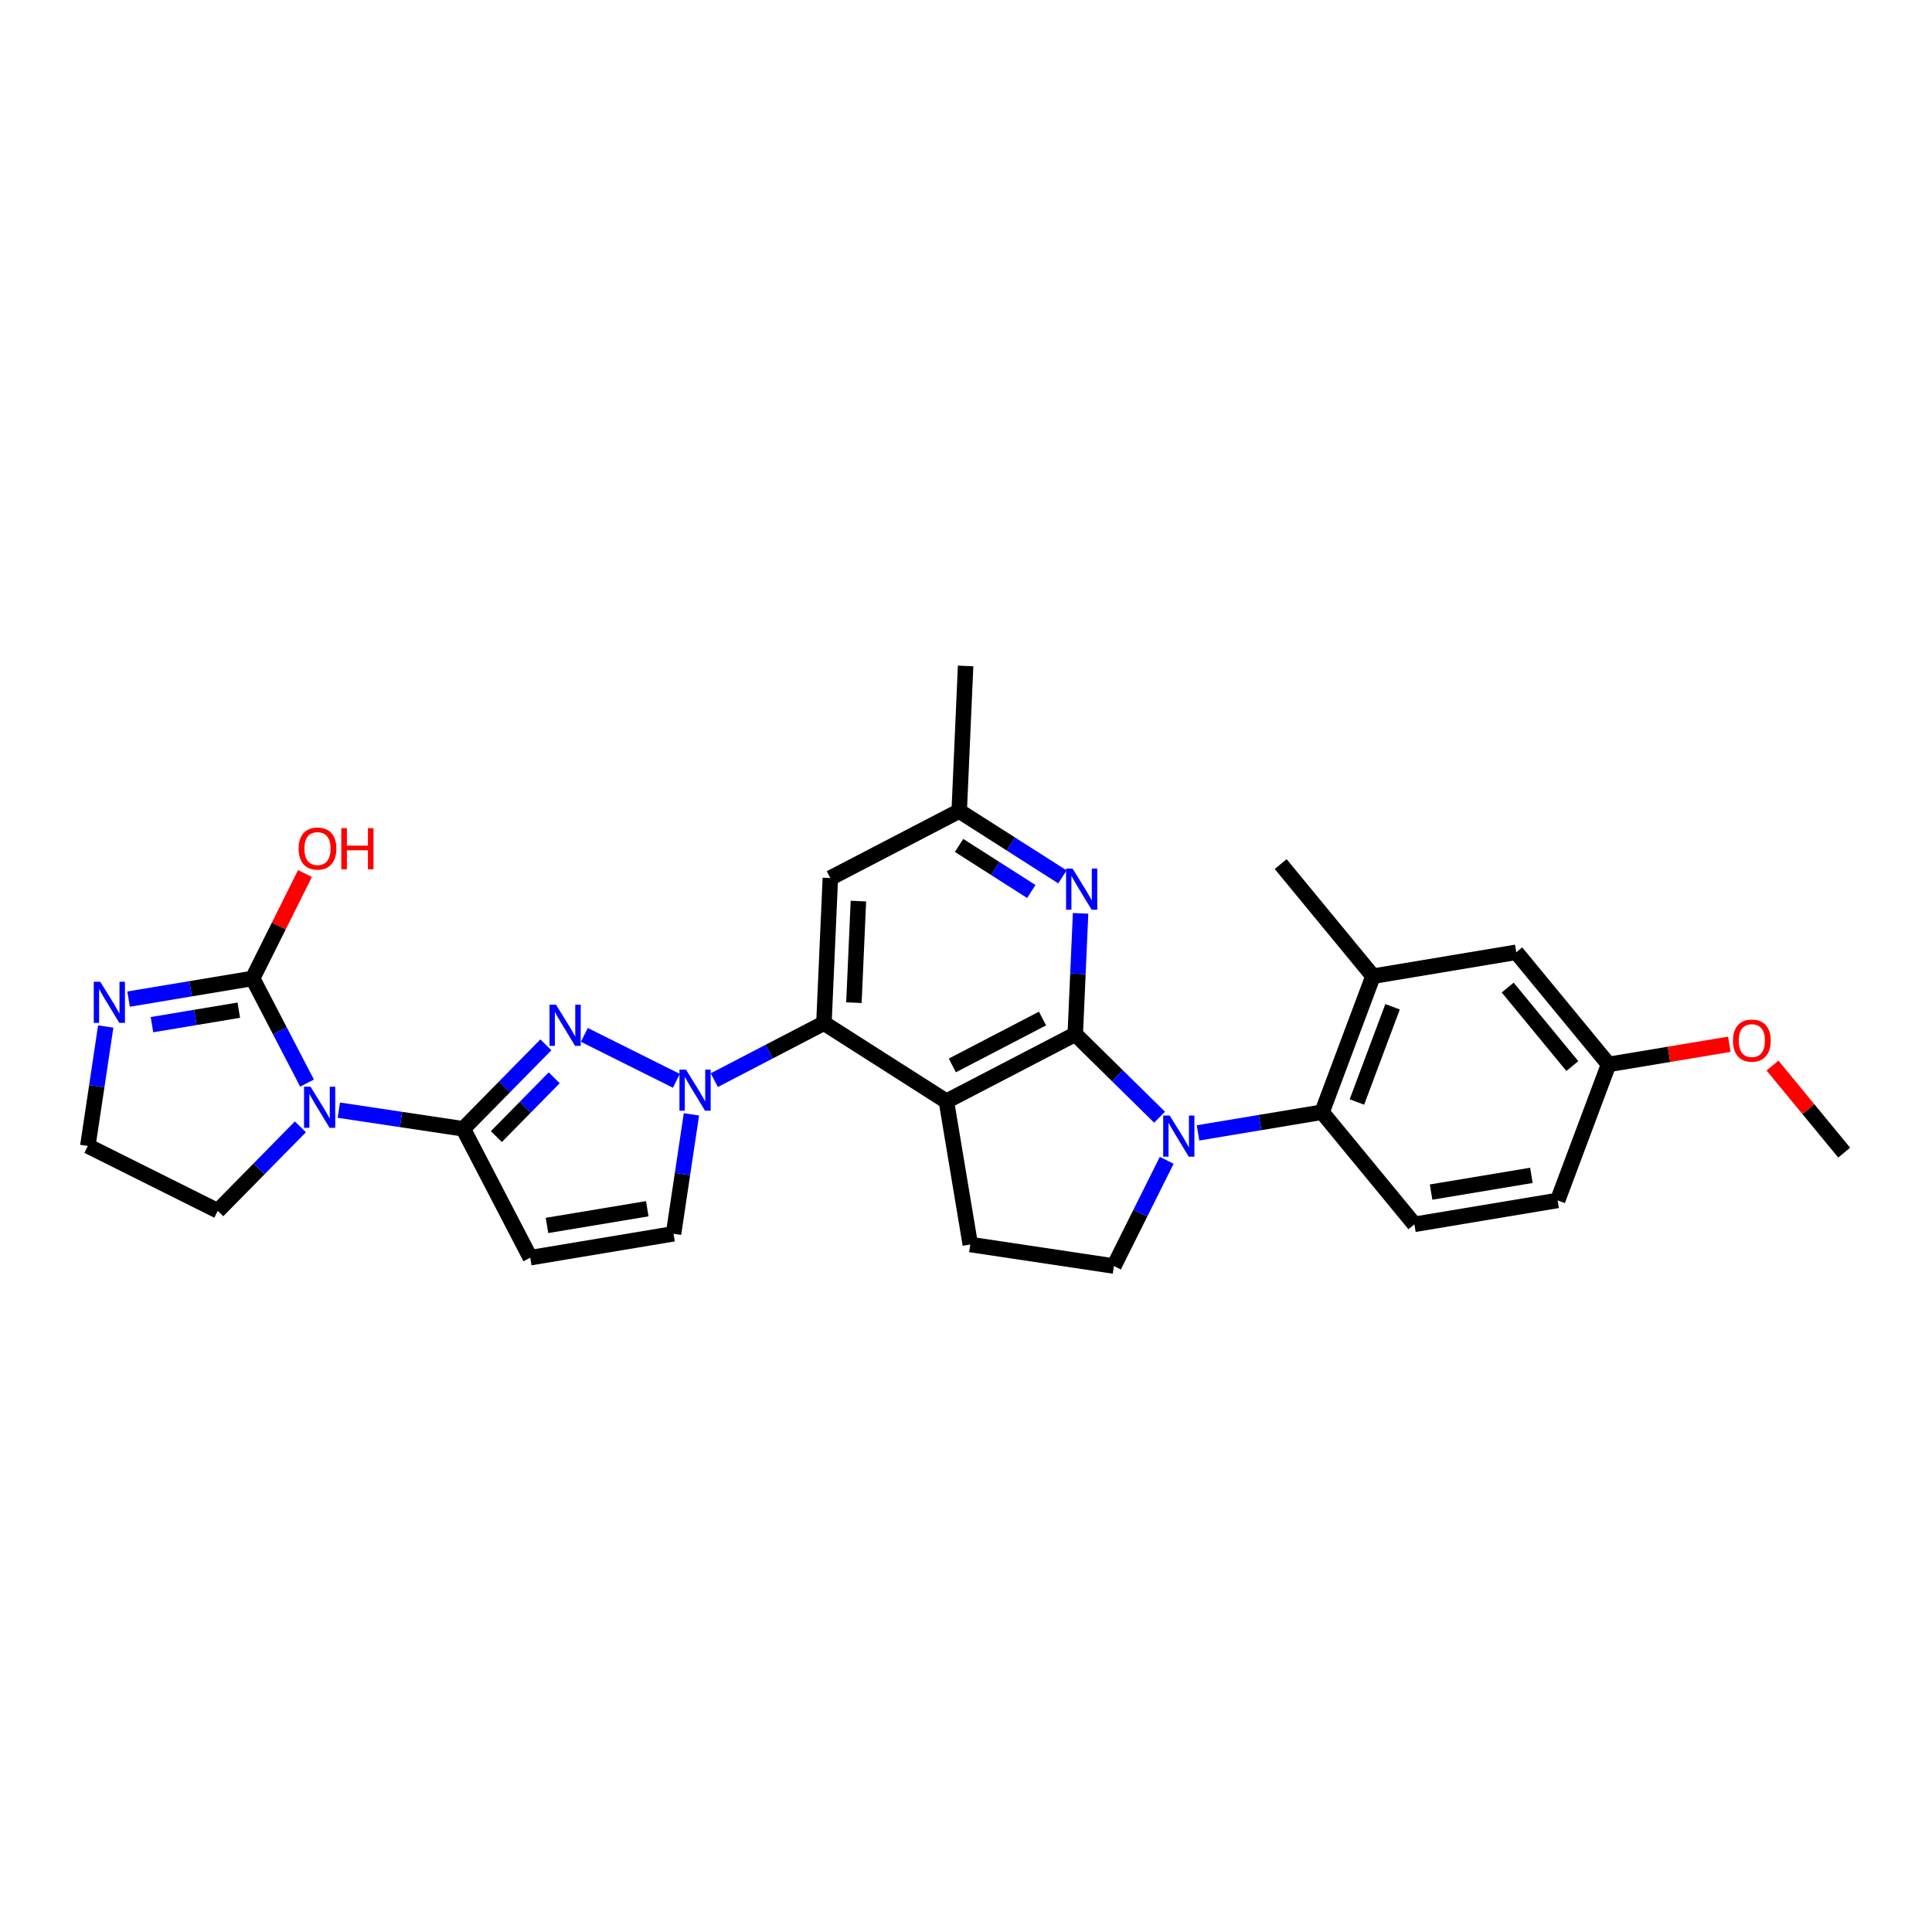<?xml version='1.0' encoding='iso-8859-1'?>
<svg version='1.1' baseProfile='full'
              xmlns='http://www.w3.org/2000/svg'
                      xmlns:rdkit='http://www.rdkit.org/xml'
                      xmlns:xlink='http://www.w3.org/1999/xlink'
                  xml:space='preserve'
width='250px' height='250px' viewBox='0 0 250 250'>
<!-- END OF HEADER -->
<rect style='opacity:1.0;fill:#FFFFFF;stroke:none' width='250' height='250' x='0' y='0'> </rect>
<path class='bond-0 atom-0 atom-13' d='M 165.718,111.81 L 177.665,126.318' style='fill:none;fill-rule:evenodd;stroke:#000000;stroke-width:2.0px;stroke-linecap:butt;stroke-linejoin:miter;stroke-opacity:1' />
<path class='bond-1 atom-1 atom-14' d='M 124.95,86.173 L 124.121,104.949' style='fill:none;fill-rule:evenodd;stroke:#000000;stroke-width:2.0px;stroke-linecap:butt;stroke-linejoin:miter;stroke-opacity:1' />
<path class='bond-2 atom-2 atom-29' d='M 238.636,149.149 L 233.998,143.517' style='fill:none;fill-rule:evenodd;stroke:#000000;stroke-width:2.0px;stroke-linecap:butt;stroke-linejoin:miter;stroke-opacity:1' />
<path class='bond-2 atom-2 atom-29' d='M 233.998,143.517 L 229.36,137.885' style='fill:none;fill-rule:evenodd;stroke:#FF0000;stroke-width:2.0px;stroke-linecap:butt;stroke-linejoin:miter;stroke-opacity:1' />
<path class='bond-3 atom-3 atom-4' d='M 201.56,155.334 L 183.022,158.427' style='fill:none;fill-rule:evenodd;stroke:#000000;stroke-width:2.0px;stroke-linecap:butt;stroke-linejoin:miter;stroke-opacity:1' />
<path class='bond-3 atom-3 atom-4' d='M 198.161,152.091 L 185.184,154.255' style='fill:none;fill-rule:evenodd;stroke:#000000;stroke-width:2.0px;stroke-linecap:butt;stroke-linejoin:miter;stroke-opacity:1' />
<path class='bond-4 atom-3 atom-15' d='M 201.56,155.334 L 208.151,137.733' style='fill:none;fill-rule:evenodd;stroke:#000000;stroke-width:2.0px;stroke-linecap:butt;stroke-linejoin:miter;stroke-opacity:1' />
<path class='bond-5 atom-4 atom-17' d='M 183.022,158.427 L 171.074,143.919' style='fill:none;fill-rule:evenodd;stroke:#000000;stroke-width:2.0px;stroke-linecap:butt;stroke-linejoin:miter;stroke-opacity:1' />
<path class='bond-6 atom-5 atom-8' d='M 125.555,161.04 L 144.142,163.827' style='fill:none;fill-rule:evenodd;stroke:#000000;stroke-width:2.0px;stroke-linecap:butt;stroke-linejoin:miter;stroke-opacity:1' />
<path class='bond-7 atom-5 atom-16' d='M 125.555,161.04 L 122.462,142.501' style='fill:none;fill-rule:evenodd;stroke:#000000;stroke-width:2.0px;stroke-linecap:butt;stroke-linejoin:miter;stroke-opacity:1' />
<path class='bond-8 atom-6 atom-9' d='M 68.616,162.744 L 87.154,159.652' style='fill:none;fill-rule:evenodd;stroke:#000000;stroke-width:2.0px;stroke-linecap:butt;stroke-linejoin:miter;stroke-opacity:1' />
<path class='bond-8 atom-6 atom-9' d='M 70.778,158.573 L 83.755,156.408' style='fill:none;fill-rule:evenodd;stroke:#000000;stroke-width:2.0px;stroke-linecap:butt;stroke-linejoin:miter;stroke-opacity:1' />
<path class='bond-9 atom-6 atom-19' d='M 68.616,162.744 L 59.946,146.069' style='fill:none;fill-rule:evenodd;stroke:#000000;stroke-width:2.0px;stroke-linecap:butt;stroke-linejoin:miter;stroke-opacity:1' />
<path class='bond-10 atom-7 atom-10' d='M 11.364,148.286 L 28.179,156.68' style='fill:none;fill-rule:evenodd;stroke:#000000;stroke-width:2.0px;stroke-linecap:butt;stroke-linejoin:miter;stroke-opacity:1' />
<path class='bond-11 atom-7 atom-22' d='M 11.364,148.286 L 12.523,140.558' style='fill:none;fill-rule:evenodd;stroke:#000000;stroke-width:2.0px;stroke-linecap:butt;stroke-linejoin:miter;stroke-opacity:1' />
<path class='bond-11 atom-7 atom-22' d='M 12.523,140.558 L 13.681,132.831' style='fill:none;fill-rule:evenodd;stroke:#0000FF;stroke-width:2.0px;stroke-linecap:butt;stroke-linejoin:miter;stroke-opacity:1' />
<path class='bond-12 atom-8 atom-25' d='M 144.142,163.827 L 147.557,156.985' style='fill:none;fill-rule:evenodd;stroke:#000000;stroke-width:2.0px;stroke-linecap:butt;stroke-linejoin:miter;stroke-opacity:1' />
<path class='bond-12 atom-8 atom-25' d='M 147.557,156.985 L 150.973,150.143' style='fill:none;fill-rule:evenodd;stroke:#0000FF;stroke-width:2.0px;stroke-linecap:butt;stroke-linejoin:miter;stroke-opacity:1' />
<path class='bond-13 atom-9 atom-27' d='M 87.154,159.652 L 88.313,151.924' style='fill:none;fill-rule:evenodd;stroke:#000000;stroke-width:2.0px;stroke-linecap:butt;stroke-linejoin:miter;stroke-opacity:1' />
<path class='bond-13 atom-9 atom-27' d='M 88.313,151.924 L 89.472,144.196' style='fill:none;fill-rule:evenodd;stroke:#0000FF;stroke-width:2.0px;stroke-linecap:butt;stroke-linejoin:miter;stroke-opacity:1' />
<path class='bond-14 atom-10 atom-26' d='M 28.179,156.68 L 33.525,151.246' style='fill:none;fill-rule:evenodd;stroke:#000000;stroke-width:2.0px;stroke-linecap:butt;stroke-linejoin:miter;stroke-opacity:1' />
<path class='bond-14 atom-10 atom-26' d='M 33.525,151.246 L 38.871,145.812' style='fill:none;fill-rule:evenodd;stroke:#0000FF;stroke-width:2.0px;stroke-linecap:butt;stroke-linejoin:miter;stroke-opacity:1' />
<path class='bond-15 atom-11 atom-13' d='M 196.203,123.225 L 177.665,126.318' style='fill:none;fill-rule:evenodd;stroke:#000000;stroke-width:2.0px;stroke-linecap:butt;stroke-linejoin:miter;stroke-opacity:1' />
<path class='bond-16 atom-11 atom-15' d='M 196.203,123.225 L 208.151,137.733' style='fill:none;fill-rule:evenodd;stroke:#000000;stroke-width:2.0px;stroke-linecap:butt;stroke-linejoin:miter;stroke-opacity:1' />
<path class='bond-16 atom-11 atom-15' d='M 195.094,127.791 L 203.457,137.947' style='fill:none;fill-rule:evenodd;stroke:#000000;stroke-width:2.0px;stroke-linecap:butt;stroke-linejoin:miter;stroke-opacity:1' />
<path class='bond-17 atom-12 atom-14' d='M 107.446,113.619 L 124.121,104.949' style='fill:none;fill-rule:evenodd;stroke:#000000;stroke-width:2.0px;stroke-linecap:butt;stroke-linejoin:miter;stroke-opacity:1' />
<path class='bond-18 atom-12 atom-18' d='M 107.446,113.619 L 106.616,132.395' style='fill:none;fill-rule:evenodd;stroke:#000000;stroke-width:2.0px;stroke-linecap:butt;stroke-linejoin:miter;stroke-opacity:1' />
<path class='bond-18 atom-12 atom-18' d='M 111.076,116.601 L 110.496,129.745' style='fill:none;fill-rule:evenodd;stroke:#000000;stroke-width:2.0px;stroke-linecap:butt;stroke-linejoin:miter;stroke-opacity:1' />
<path class='bond-19 atom-13 atom-17' d='M 177.665,126.318 L 171.074,143.919' style='fill:none;fill-rule:evenodd;stroke:#000000;stroke-width:2.0px;stroke-linecap:butt;stroke-linejoin:miter;stroke-opacity:1' />
<path class='bond-19 atom-13 atom-17' d='M 180.197,130.276 L 175.583,142.597' style='fill:none;fill-rule:evenodd;stroke:#000000;stroke-width:2.0px;stroke-linecap:butt;stroke-linejoin:miter;stroke-opacity:1' />
<path class='bond-20 atom-14 atom-23' d='M 124.121,104.949 L 130.8,109.209' style='fill:none;fill-rule:evenodd;stroke:#000000;stroke-width:2.0px;stroke-linecap:butt;stroke-linejoin:miter;stroke-opacity:1' />
<path class='bond-20 atom-14 atom-23' d='M 130.8,109.209 L 137.478,113.468' style='fill:none;fill-rule:evenodd;stroke:#0000FF;stroke-width:2.0px;stroke-linecap:butt;stroke-linejoin:miter;stroke-opacity:1' />
<path class='bond-20 atom-14 atom-23' d='M 124.103,109.396 L 128.778,112.378' style='fill:none;fill-rule:evenodd;stroke:#000000;stroke-width:2.0px;stroke-linecap:butt;stroke-linejoin:miter;stroke-opacity:1' />
<path class='bond-20 atom-14 atom-23' d='M 128.778,112.378 L 133.453,115.36' style='fill:none;fill-rule:evenodd;stroke:#0000FF;stroke-width:2.0px;stroke-linecap:butt;stroke-linejoin:miter;stroke-opacity:1' />
<path class='bond-21 atom-15 atom-29' d='M 208.151,137.733 L 215.963,136.43' style='fill:none;fill-rule:evenodd;stroke:#000000;stroke-width:2.0px;stroke-linecap:butt;stroke-linejoin:miter;stroke-opacity:1' />
<path class='bond-21 atom-15 atom-29' d='M 215.963,136.43 L 223.776,135.127' style='fill:none;fill-rule:evenodd;stroke:#FF0000;stroke-width:2.0px;stroke-linecap:butt;stroke-linejoin:miter;stroke-opacity:1' />
<path class='bond-22 atom-16 atom-18' d='M 122.462,142.501 L 106.616,132.395' style='fill:none;fill-rule:evenodd;stroke:#000000;stroke-width:2.0px;stroke-linecap:butt;stroke-linejoin:miter;stroke-opacity:1' />
<path class='bond-23 atom-16 atom-20' d='M 122.462,142.501 L 139.138,133.831' style='fill:none;fill-rule:evenodd;stroke:#000000;stroke-width:2.0px;stroke-linecap:butt;stroke-linejoin:miter;stroke-opacity:1' />
<path class='bond-23 atom-16 atom-20' d='M 123.23,137.866 L 134.902,131.797' style='fill:none;fill-rule:evenodd;stroke:#000000;stroke-width:2.0px;stroke-linecap:butt;stroke-linejoin:miter;stroke-opacity:1' />
<path class='bond-24 atom-17 atom-25' d='M 171.074,143.919 L 163.049,145.257' style='fill:none;fill-rule:evenodd;stroke:#000000;stroke-width:2.0px;stroke-linecap:butt;stroke-linejoin:miter;stroke-opacity:1' />
<path class='bond-24 atom-17 atom-25' d='M 163.049,145.257 L 155.024,146.596' style='fill:none;fill-rule:evenodd;stroke:#0000FF;stroke-width:2.0px;stroke-linecap:butt;stroke-linejoin:miter;stroke-opacity:1' />
<path class='bond-25 atom-18 atom-27' d='M 106.616,132.395 L 99.523,136.083' style='fill:none;fill-rule:evenodd;stroke:#000000;stroke-width:2.0px;stroke-linecap:butt;stroke-linejoin:miter;stroke-opacity:1' />
<path class='bond-25 atom-18 atom-27' d='M 99.523,136.083 L 92.43,139.771' style='fill:none;fill-rule:evenodd;stroke:#0000FF;stroke-width:2.0px;stroke-linecap:butt;stroke-linejoin:miter;stroke-opacity:1' />
<path class='bond-26 atom-19 atom-24' d='M 59.946,146.069 L 65.291,140.635' style='fill:none;fill-rule:evenodd;stroke:#000000;stroke-width:2.0px;stroke-linecap:butt;stroke-linejoin:miter;stroke-opacity:1' />
<path class='bond-26 atom-19 atom-24' d='M 65.291,140.635 L 70.637,135.2' style='fill:none;fill-rule:evenodd;stroke:#0000FF;stroke-width:2.0px;stroke-linecap:butt;stroke-linejoin:miter;stroke-opacity:1' />
<path class='bond-26 atom-19 atom-24' d='M 64.229,147.075 L 67.971,143.271' style='fill:none;fill-rule:evenodd;stroke:#000000;stroke-width:2.0px;stroke-linecap:butt;stroke-linejoin:miter;stroke-opacity:1' />
<path class='bond-26 atom-19 atom-24' d='M 67.971,143.271 L 71.713,139.467' style='fill:none;fill-rule:evenodd;stroke:#0000FF;stroke-width:2.0px;stroke-linecap:butt;stroke-linejoin:miter;stroke-opacity:1' />
<path class='bond-27 atom-19 atom-26' d='M 59.946,146.069 L 51.897,144.862' style='fill:none;fill-rule:evenodd;stroke:#000000;stroke-width:2.0px;stroke-linecap:butt;stroke-linejoin:miter;stroke-opacity:1' />
<path class='bond-27 atom-19 atom-26' d='M 51.897,144.862 L 43.847,143.655' style='fill:none;fill-rule:evenodd;stroke:#0000FF;stroke-width:2.0px;stroke-linecap:butt;stroke-linejoin:miter;stroke-opacity:1' />
<path class='bond-28 atom-20 atom-23' d='M 139.138,133.831 L 139.483,126.009' style='fill:none;fill-rule:evenodd;stroke:#000000;stroke-width:2.0px;stroke-linecap:butt;stroke-linejoin:miter;stroke-opacity:1' />
<path class='bond-28 atom-20 atom-23' d='M 139.483,126.009 L 139.828,118.187' style='fill:none;fill-rule:evenodd;stroke:#0000FF;stroke-width:2.0px;stroke-linecap:butt;stroke-linejoin:miter;stroke-opacity:1' />
<path class='bond-29 atom-20 atom-25' d='M 139.138,133.831 L 144.593,139.198' style='fill:none;fill-rule:evenodd;stroke:#000000;stroke-width:2.0px;stroke-linecap:butt;stroke-linejoin:miter;stroke-opacity:1' />
<path class='bond-29 atom-20 atom-25' d='M 144.593,139.198 L 150.048,144.564' style='fill:none;fill-rule:evenodd;stroke:#0000FF;stroke-width:2.0px;stroke-linecap:butt;stroke-linejoin:miter;stroke-opacity:1' />
<path class='bond-30 atom-21 atom-22' d='M 32.689,126.607 L 24.664,127.945' style='fill:none;fill-rule:evenodd;stroke:#000000;stroke-width:2.0px;stroke-linecap:butt;stroke-linejoin:miter;stroke-opacity:1' />
<path class='bond-30 atom-21 atom-22' d='M 24.664,127.945 L 16.639,129.284' style='fill:none;fill-rule:evenodd;stroke:#0000FF;stroke-width:2.0px;stroke-linecap:butt;stroke-linejoin:miter;stroke-opacity:1' />
<path class='bond-30 atom-21 atom-22' d='M 30.9,130.716 L 25.283,131.653' style='fill:none;fill-rule:evenodd;stroke:#000000;stroke-width:2.0px;stroke-linecap:butt;stroke-linejoin:miter;stroke-opacity:1' />
<path class='bond-30 atom-21 atom-22' d='M 25.283,131.653 L 19.665,132.59' style='fill:none;fill-rule:evenodd;stroke:#0000FF;stroke-width:2.0px;stroke-linecap:butt;stroke-linejoin:miter;stroke-opacity:1' />
<path class='bond-31 atom-21 atom-26' d='M 32.689,126.607 L 36.21,133.379' style='fill:none;fill-rule:evenodd;stroke:#000000;stroke-width:2.0px;stroke-linecap:butt;stroke-linejoin:miter;stroke-opacity:1' />
<path class='bond-31 atom-21 atom-26' d='M 36.21,133.379 L 39.731,140.151' style='fill:none;fill-rule:evenodd;stroke:#0000FF;stroke-width:2.0px;stroke-linecap:butt;stroke-linejoin:miter;stroke-opacity:1' />
<path class='bond-32 atom-21 atom-28' d='M 32.689,126.607 L 36.077,119.821' style='fill:none;fill-rule:evenodd;stroke:#000000;stroke-width:2.0px;stroke-linecap:butt;stroke-linejoin:miter;stroke-opacity:1' />
<path class='bond-32 atom-21 atom-28' d='M 36.077,119.821 L 39.464,113.035' style='fill:none;fill-rule:evenodd;stroke:#FF0000;stroke-width:2.0px;stroke-linecap:butt;stroke-linejoin:miter;stroke-opacity:1' />
<path class='bond-33 atom-24 atom-27' d='M 75.614,133.913 L 87.522,139.858' style='fill:none;fill-rule:evenodd;stroke:#0000FF;stroke-width:2.0px;stroke-linecap:butt;stroke-linejoin:miter;stroke-opacity:1' />
<path  class='atom-22' d='M 12.974 127.038
L 14.719 129.857
Q 14.892 130.135, 15.17 130.639
Q 15.448 131.143, 15.463 131.173
L 15.463 127.038
L 16.169 127.038
L 16.169 132.361
L 15.44 132.361
L 13.568 129.278
Q 13.35 128.918, 13.117 128.504
Q 12.892 128.091, 12.824 127.963
L 12.824 132.361
L 12.132 132.361
L 12.132 127.038
L 12.974 127.038
' fill='#0000FF'/>
<path  class='atom-23' d='M 138.79 112.394
L 140.534 115.213
Q 140.707 115.491, 140.985 115.995
Q 141.264 116.499, 141.279 116.529
L 141.279 112.394
L 141.985 112.394
L 141.985 117.717
L 141.256 117.717
L 139.384 114.634
Q 139.166 114.274, 138.933 113.86
Q 138.708 113.447, 138.64 113.319
L 138.64 117.717
L 137.948 117.717
L 137.948 112.394
L 138.79 112.394
' fill='#0000FF'/>
<path  class='atom-24' d='M 71.949 130.009
L 73.693 132.829
Q 73.866 133.107, 74.144 133.61
Q 74.422 134.114, 74.437 134.144
L 74.437 130.009
L 75.144 130.009
L 75.144 135.332
L 74.415 135.332
L 72.543 132.25
Q 72.325 131.889, 72.092 131.475
Q 71.866 131.062, 71.799 130.934
L 71.799 135.332
L 71.107 135.332
L 71.107 130.009
L 71.949 130.009
' fill='#0000FF'/>
<path  class='atom-25' d='M 151.36 144.35
L 153.104 147.169
Q 153.277 147.447, 153.555 147.951
Q 153.833 148.455, 153.848 148.485
L 153.848 144.35
L 154.555 144.35
L 154.555 149.673
L 153.825 149.673
L 151.953 146.59
Q 151.735 146.23, 151.502 145.816
Q 151.277 145.403, 151.209 145.275
L 151.209 149.673
L 150.518 149.673
L 150.518 144.35
L 151.36 144.35
' fill='#0000FF'/>
<path  class='atom-26' d='M 40.183 140.621
L 41.927 143.44
Q 42.1 143.718, 42.378 144.222
Q 42.656 144.725, 42.671 144.755
L 42.671 140.621
L 43.378 140.621
L 43.378 145.943
L 42.648 145.943
L 40.776 142.861
Q 40.559 142.5, 40.325 142.087
Q 40.1 141.673, 40.032 141.545
L 40.032 145.943
L 39.341 145.943
L 39.341 140.621
L 40.183 140.621
' fill='#0000FF'/>
<path  class='atom-27' d='M 88.765 138.404
L 90.509 141.223
Q 90.682 141.501, 90.96 142.005
Q 91.238 142.509, 91.253 142.539
L 91.253 138.404
L 91.96 138.404
L 91.96 143.726
L 91.23 143.726
L 89.359 140.644
Q 89.141 140.283, 88.907 139.87
Q 88.682 139.456, 88.614 139.329
L 88.614 143.726
L 87.923 143.726
L 87.923 138.404
L 88.765 138.404
' fill='#0000FF'/>
<path  class='atom-28' d='M 38.64 109.806
Q 38.64 108.528, 39.272 107.814
Q 39.903 107.1, 41.084 107.1
Q 42.264 107.1, 42.895 107.814
Q 43.527 108.528, 43.527 109.806
Q 43.527 111.099, 42.888 111.836
Q 42.249 112.565, 41.084 112.565
Q 39.911 112.565, 39.272 111.836
Q 38.64 111.107, 38.64 109.806
M 41.084 111.964
Q 41.896 111.964, 42.332 111.422
Q 42.775 110.874, 42.775 109.806
Q 42.775 108.761, 42.332 108.235
Q 41.896 107.701, 41.084 107.701
Q 40.272 107.701, 39.828 108.227
Q 39.392 108.754, 39.392 109.806
Q 39.392 110.881, 39.828 111.422
Q 40.272 111.964, 41.084 111.964
' fill='#FF0000'/>
<path  class='atom-28' d='M 44.166 107.16
L 44.888 107.16
L 44.888 109.423
L 47.609 109.423
L 47.609 107.16
L 48.331 107.16
L 48.331 112.482
L 47.609 112.482
L 47.609 110.024
L 44.888 110.024
L 44.888 112.482
L 44.166 112.482
L 44.166 107.16
' fill='#FF0000'/>
<path  class='atom-29' d='M 224.246 134.656
Q 224.246 133.378, 224.877 132.664
Q 225.509 131.949, 226.689 131.949
Q 227.869 131.949, 228.501 132.664
Q 229.132 133.378, 229.132 134.656
Q 229.132 135.949, 228.493 136.686
Q 227.854 137.415, 226.689 137.415
Q 225.516 137.415, 224.877 136.686
Q 224.246 135.956, 224.246 134.656
M 226.689 136.813
Q 227.501 136.813, 227.937 136.272
Q 228.38 135.723, 228.38 134.656
Q 228.38 133.611, 227.937 133.085
Q 227.501 132.551, 226.689 132.551
Q 225.877 132.551, 225.433 133.077
Q 224.997 133.603, 224.997 134.656
Q 224.997 135.731, 225.433 136.272
Q 225.877 136.813, 226.689 136.813
' fill='#FF0000'/>
</svg>
